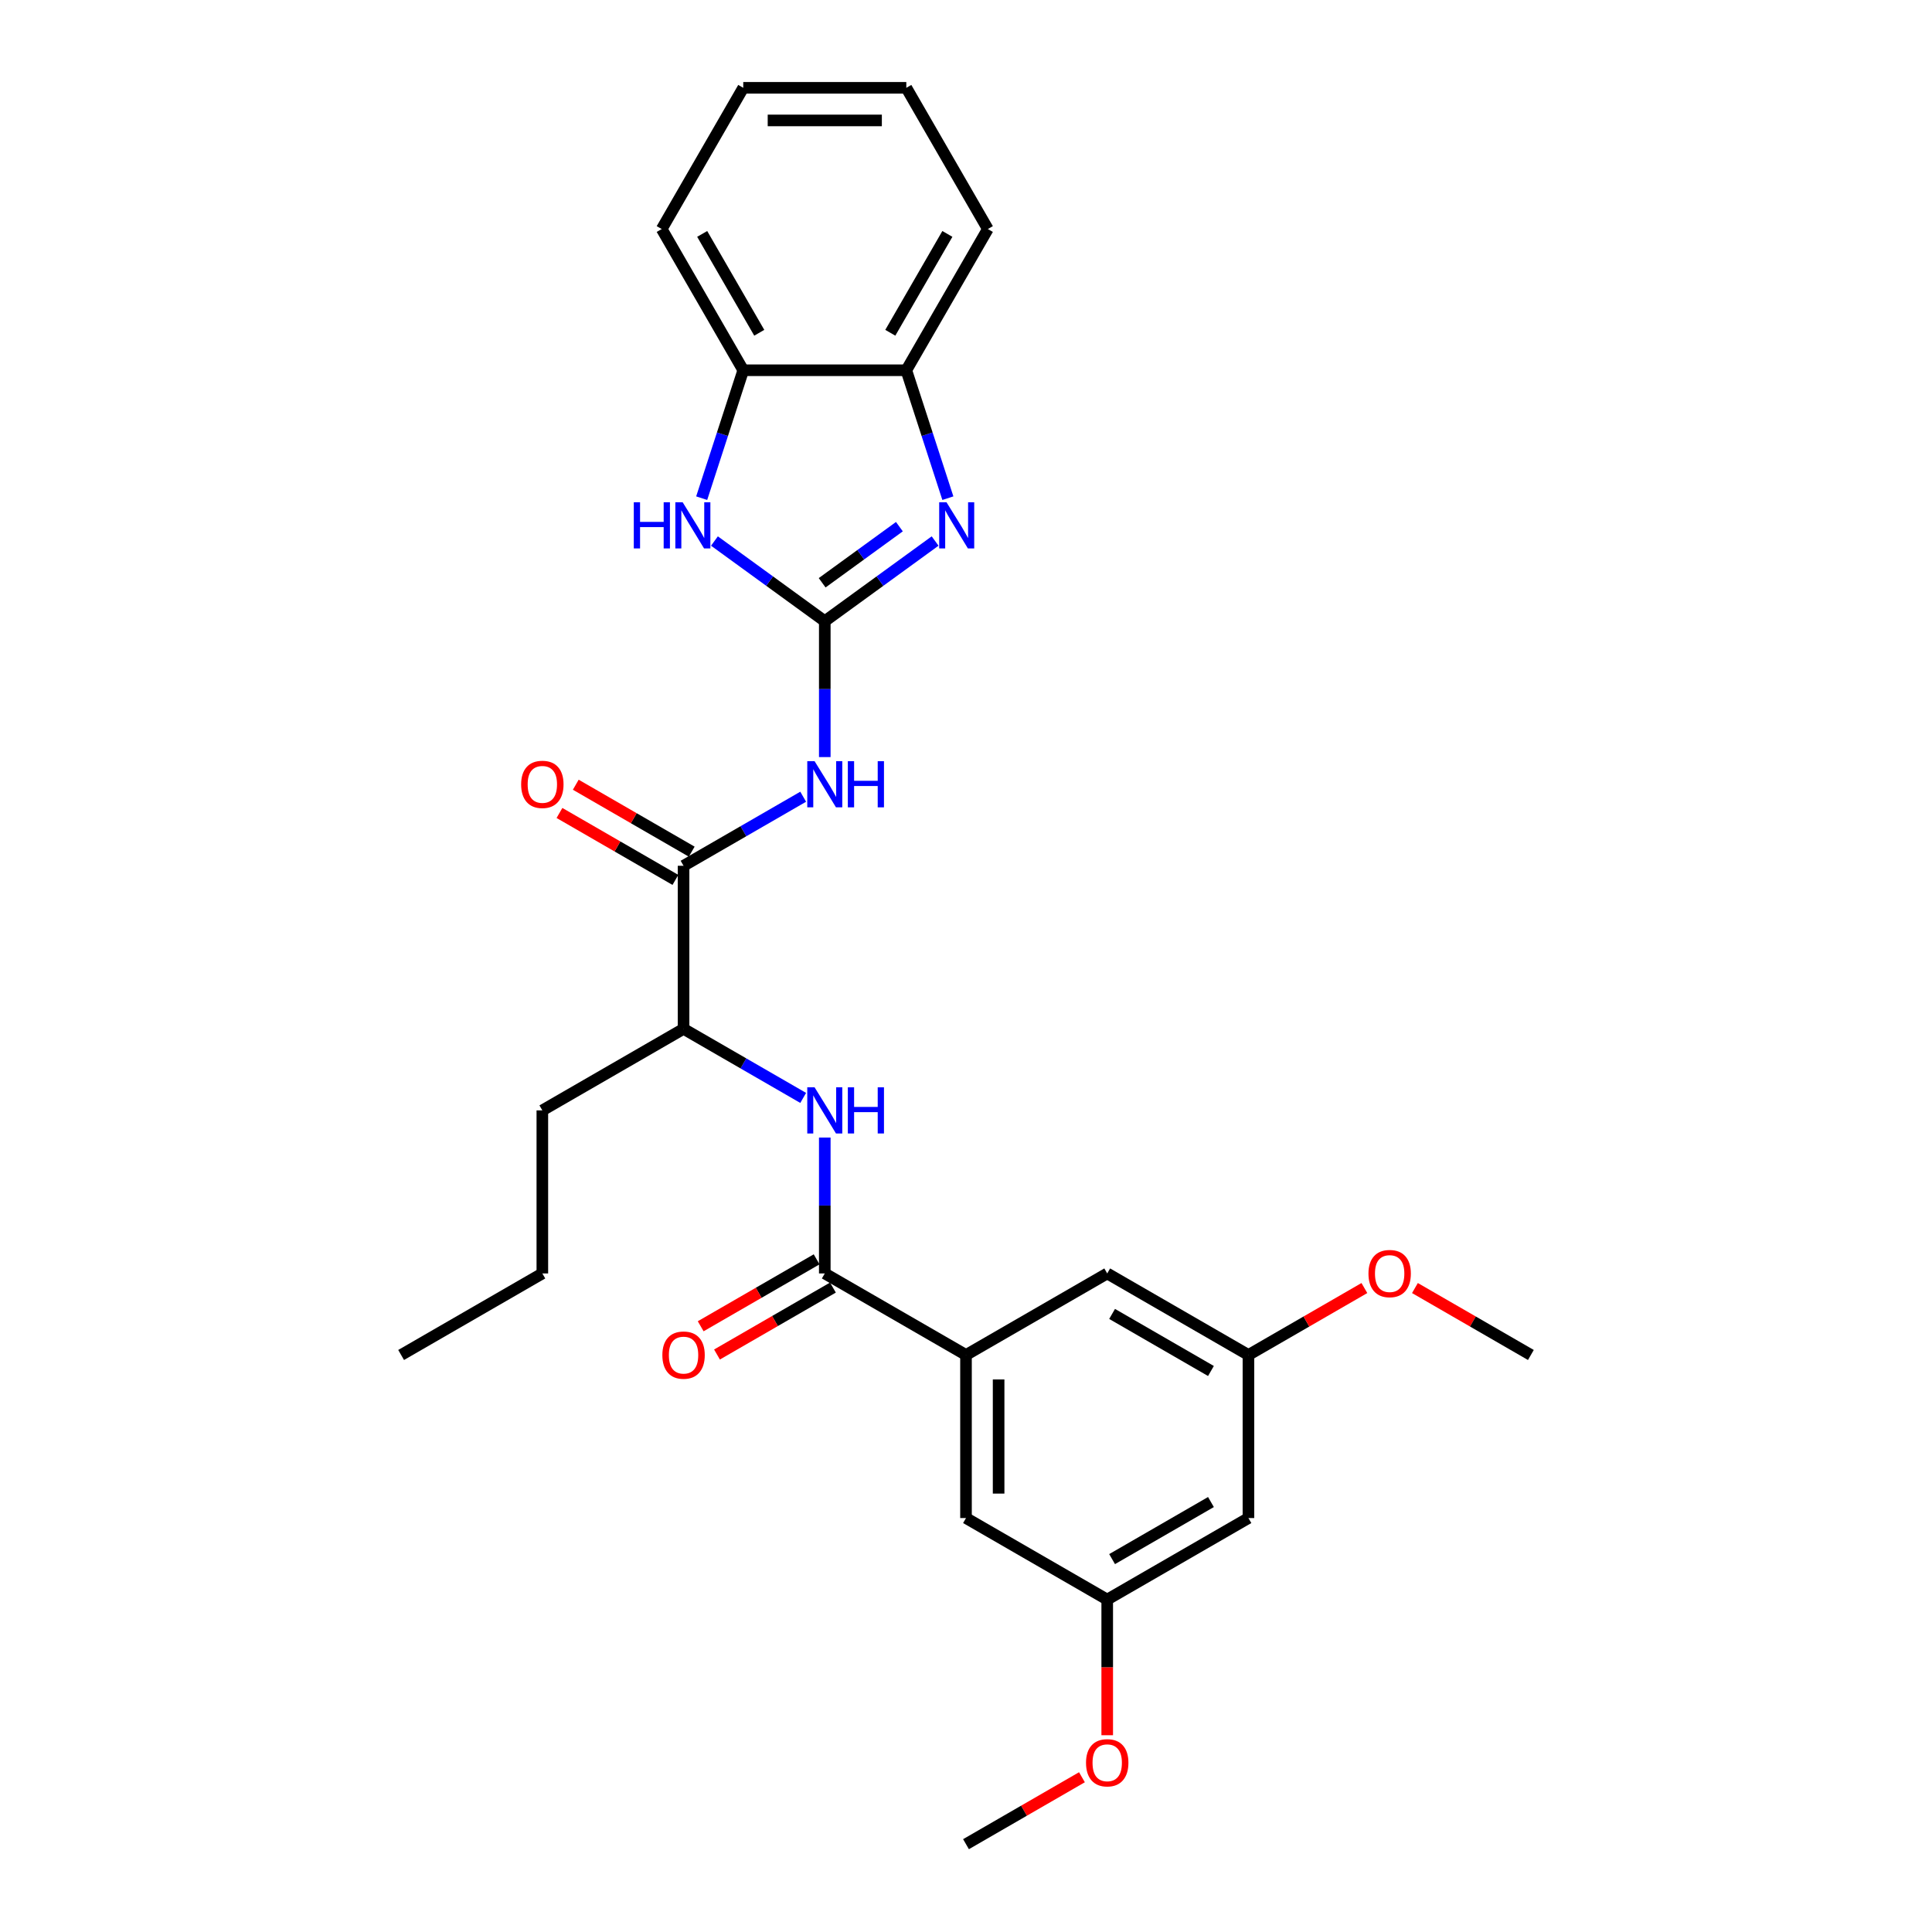 <?xml version='1.0' encoding='iso-8859-1'?>
<svg version='1.1' baseProfile='full'
              xmlns='http://www.w3.org/2000/svg'
                      xmlns:rdkit='http://www.rdkit.org/xml'
                      xmlns:xlink='http://www.w3.org/1999/xlink'
                  xml:space='preserve'
width='1000px' height='1000px' viewBox='0 0 1000 1000'>
<!-- END OF HEADER -->
<rect style='opacity:1.0;fill:#FFFFFF;stroke:none' width='1000' height='1000' x='0' y='0'> </rect>
<path class='bond-0' d='M 426.905,321.526 L 455.459,300.78' style='fill:none;fill-rule:evenodd;stroke:#000000;stroke-width:6px;stroke-linecap:butt;stroke-linejoin:miter;stroke-opacity:1' />
<path class='bond-0' d='M 455.459,300.78 L 484.013,280.035' style='fill:none;fill-rule:evenodd;stroke:#0000FF;stroke-width:6px;stroke-linecap:butt;stroke-linejoin:miter;stroke-opacity:1' />
<path class='bond-0' d='M 425.549,301.646 L 445.537,287.124' style='fill:none;fill-rule:evenodd;stroke:#000000;stroke-width:6px;stroke-linecap:butt;stroke-linejoin:miter;stroke-opacity:1' />
<path class='bond-0' d='M 445.537,287.124 L 465.525,272.602' style='fill:none;fill-rule:evenodd;stroke:#0000FF;stroke-width:6px;stroke-linecap:butt;stroke-linejoin:miter;stroke-opacity:1' />
<path class='bond-1' d='M 426.905,321.526 L 426.905,356.697' style='fill:none;fill-rule:evenodd;stroke:#000000;stroke-width:6px;stroke-linecap:butt;stroke-linejoin:miter;stroke-opacity:1' />
<path class='bond-1' d='M 426.905,356.697 L 426.905,391.867' style='fill:none;fill-rule:evenodd;stroke:#0000FF;stroke-width:6px;stroke-linecap:butt;stroke-linejoin:miter;stroke-opacity:1' />
<path class='bond-2' d='M 426.905,321.526 L 398.351,300.78' style='fill:none;fill-rule:evenodd;stroke:#000000;stroke-width:6px;stroke-linecap:butt;stroke-linejoin:miter;stroke-opacity:1' />
<path class='bond-2' d='M 398.351,300.78 L 369.797,280.035' style='fill:none;fill-rule:evenodd;stroke:#0000FF;stroke-width:6px;stroke-linecap:butt;stroke-linejoin:miter;stroke-opacity:1' />
<path class='bond-7' d='M 490.619,257.854 L 479.863,224.749' style='fill:none;fill-rule:evenodd;stroke:#0000FF;stroke-width:6px;stroke-linecap:butt;stroke-linejoin:miter;stroke-opacity:1' />
<path class='bond-7' d='M 479.863,224.749 L 469.107,191.644' style='fill:none;fill-rule:evenodd;stroke:#000000;stroke-width:6px;stroke-linecap:butt;stroke-linejoin:miter;stroke-opacity:1' />
<path class='bond-3' d='M 415.73,412.381 L 384.77,430.255' style='fill:none;fill-rule:evenodd;stroke:#0000FF;stroke-width:6px;stroke-linecap:butt;stroke-linejoin:miter;stroke-opacity:1' />
<path class='bond-3' d='M 384.77,430.255 L 353.81,448.13' style='fill:none;fill-rule:evenodd;stroke:#000000;stroke-width:6px;stroke-linecap:butt;stroke-linejoin:miter;stroke-opacity:1' />
<path class='bond-8' d='M 363.191,257.854 L 373.947,224.749' style='fill:none;fill-rule:evenodd;stroke:#0000FF;stroke-width:6px;stroke-linecap:butt;stroke-linejoin:miter;stroke-opacity:1' />
<path class='bond-8' d='M 373.947,224.749 L 384.704,191.644' style='fill:none;fill-rule:evenodd;stroke:#000000;stroke-width:6px;stroke-linecap:butt;stroke-linejoin:miter;stroke-opacity:1' />
<path class='bond-9' d='M 353.81,448.13 L 353.81,532.533' style='fill:none;fill-rule:evenodd;stroke:#000000;stroke-width:6px;stroke-linecap:butt;stroke-linejoin:miter;stroke-opacity:1' />
<path class='bond-13' d='M 358.031,440.821 L 328.024,423.497' style='fill:none;fill-rule:evenodd;stroke:#000000;stroke-width:6px;stroke-linecap:butt;stroke-linejoin:miter;stroke-opacity:1' />
<path class='bond-13' d='M 328.024,423.497 L 298.018,406.172' style='fill:none;fill-rule:evenodd;stroke:#FF0000;stroke-width:6px;stroke-linecap:butt;stroke-linejoin:miter;stroke-opacity:1' />
<path class='bond-13' d='M 349.59,455.44 L 319.584,438.115' style='fill:none;fill-rule:evenodd;stroke:#000000;stroke-width:6px;stroke-linecap:butt;stroke-linejoin:miter;stroke-opacity:1' />
<path class='bond-13' d='M 319.584,438.115 L 289.578,420.791' style='fill:none;fill-rule:evenodd;stroke:#FF0000;stroke-width:6px;stroke-linecap:butt;stroke-linejoin:miter;stroke-opacity:1' />
<path class='bond-4' d='M 426.905,659.136 L 426.905,623.966' style='fill:none;fill-rule:evenodd;stroke:#000000;stroke-width:6px;stroke-linecap:butt;stroke-linejoin:miter;stroke-opacity:1' />
<path class='bond-4' d='M 426.905,623.966 L 426.905,588.795' style='fill:none;fill-rule:evenodd;stroke:#0000FF;stroke-width:6px;stroke-linecap:butt;stroke-linejoin:miter;stroke-opacity:1' />
<path class='bond-6' d='M 426.905,659.136 L 500,701.338' style='fill:none;fill-rule:evenodd;stroke:#000000;stroke-width:6px;stroke-linecap:butt;stroke-linejoin:miter;stroke-opacity:1' />
<path class='bond-12' d='M 422.685,651.827 L 392.679,669.151' style='fill:none;fill-rule:evenodd;stroke:#000000;stroke-width:6px;stroke-linecap:butt;stroke-linejoin:miter;stroke-opacity:1' />
<path class='bond-12' d='M 392.679,669.151 L 362.673,686.475' style='fill:none;fill-rule:evenodd;stroke:#FF0000;stroke-width:6px;stroke-linecap:butt;stroke-linejoin:miter;stroke-opacity:1' />
<path class='bond-12' d='M 431.125,666.446 L 401.119,683.77' style='fill:none;fill-rule:evenodd;stroke:#000000;stroke-width:6px;stroke-linecap:butt;stroke-linejoin:miter;stroke-opacity:1' />
<path class='bond-12' d='M 401.119,683.77 L 371.113,701.094' style='fill:none;fill-rule:evenodd;stroke:#FF0000;stroke-width:6px;stroke-linecap:butt;stroke-linejoin:miter;stroke-opacity:1' />
<path class='bond-5' d='M 415.73,568.282 L 384.77,550.407' style='fill:none;fill-rule:evenodd;stroke:#0000FF;stroke-width:6px;stroke-linecap:butt;stroke-linejoin:miter;stroke-opacity:1' />
<path class='bond-5' d='M 384.77,550.407 L 353.81,532.533' style='fill:none;fill-rule:evenodd;stroke:#000000;stroke-width:6px;stroke-linecap:butt;stroke-linejoin:miter;stroke-opacity:1' />
<path class='bond-10' d='M 500,701.338 L 500,785.74' style='fill:none;fill-rule:evenodd;stroke:#000000;stroke-width:6px;stroke-linecap:butt;stroke-linejoin:miter;stroke-opacity:1' />
<path class='bond-10' d='M 516.881,713.998 L 516.881,773.08' style='fill:none;fill-rule:evenodd;stroke:#000000;stroke-width:6px;stroke-linecap:butt;stroke-linejoin:miter;stroke-opacity:1' />
<path class='bond-11' d='M 500,701.338 L 573.095,659.136' style='fill:none;fill-rule:evenodd;stroke:#000000;stroke-width:6px;stroke-linecap:butt;stroke-linejoin:miter;stroke-opacity:1' />
<path class='bond-19' d='M 469.107,191.644 L 511.308,118.549' style='fill:none;fill-rule:evenodd;stroke:#000000;stroke-width:6px;stroke-linecap:butt;stroke-linejoin:miter;stroke-opacity:1' />
<path class='bond-19' d='M 460.818,172.24 L 490.359,121.073' style='fill:none;fill-rule:evenodd;stroke:#000000;stroke-width:6px;stroke-linecap:butt;stroke-linejoin:miter;stroke-opacity:1' />
<path class='bond-28' d='M 469.107,191.644 L 384.704,191.644' style='fill:none;fill-rule:evenodd;stroke:#000000;stroke-width:6px;stroke-linecap:butt;stroke-linejoin:miter;stroke-opacity:1' />
<path class='bond-20' d='M 384.704,191.644 L 342.503,118.549' style='fill:none;fill-rule:evenodd;stroke:#000000;stroke-width:6px;stroke-linecap:butt;stroke-linejoin:miter;stroke-opacity:1' />
<path class='bond-20' d='M 392.993,172.24 L 363.452,121.073' style='fill:none;fill-rule:evenodd;stroke:#000000;stroke-width:6px;stroke-linecap:butt;stroke-linejoin:miter;stroke-opacity:1' />
<path class='bond-21' d='M 353.81,532.533 L 280.716,574.734' style='fill:none;fill-rule:evenodd;stroke:#000000;stroke-width:6px;stroke-linecap:butt;stroke-linejoin:miter;stroke-opacity:1' />
<path class='bond-16' d='M 500,785.74 L 573.095,827.942' style='fill:none;fill-rule:evenodd;stroke:#000000;stroke-width:6px;stroke-linecap:butt;stroke-linejoin:miter;stroke-opacity:1' />
<path class='bond-15' d='M 573.095,659.136 L 646.19,701.338' style='fill:none;fill-rule:evenodd;stroke:#000000;stroke-width:6px;stroke-linecap:butt;stroke-linejoin:miter;stroke-opacity:1' />
<path class='bond-15' d='M 575.619,680.086 L 626.785,709.627' style='fill:none;fill-rule:evenodd;stroke:#000000;stroke-width:6px;stroke-linecap:butt;stroke-linejoin:miter;stroke-opacity:1' />
<path class='bond-14' d='M 646.19,785.74 L 646.19,701.338' style='fill:none;fill-rule:evenodd;stroke:#000000;stroke-width:6px;stroke-linecap:butt;stroke-linejoin:miter;stroke-opacity:1' />
<path class='bond-30' d='M 646.19,785.74 L 573.095,827.942' style='fill:none;fill-rule:evenodd;stroke:#000000;stroke-width:6px;stroke-linecap:butt;stroke-linejoin:miter;stroke-opacity:1' />
<path class='bond-30' d='M 626.785,777.452 L 575.619,806.992' style='fill:none;fill-rule:evenodd;stroke:#000000;stroke-width:6px;stroke-linecap:butt;stroke-linejoin:miter;stroke-opacity:1' />
<path class='bond-17' d='M 646.19,701.338 L 676.196,684.014' style='fill:none;fill-rule:evenodd;stroke:#000000;stroke-width:6px;stroke-linecap:butt;stroke-linejoin:miter;stroke-opacity:1' />
<path class='bond-17' d='M 676.196,684.014 L 706.202,666.69' style='fill:none;fill-rule:evenodd;stroke:#FF0000;stroke-width:6px;stroke-linecap:butt;stroke-linejoin:miter;stroke-opacity:1' />
<path class='bond-18' d='M 573.095,827.942 L 573.095,863.045' style='fill:none;fill-rule:evenodd;stroke:#000000;stroke-width:6px;stroke-linecap:butt;stroke-linejoin:miter;stroke-opacity:1' />
<path class='bond-18' d='M 573.095,863.045 L 573.095,898.148' style='fill:none;fill-rule:evenodd;stroke:#FF0000;stroke-width:6px;stroke-linecap:butt;stroke-linejoin:miter;stroke-opacity:1' />
<path class='bond-22' d='M 732.367,666.69 L 762.373,684.014' style='fill:none;fill-rule:evenodd;stroke:#FF0000;stroke-width:6px;stroke-linecap:butt;stroke-linejoin:miter;stroke-opacity:1' />
<path class='bond-22' d='M 762.373,684.014 L 792.379,701.338' style='fill:none;fill-rule:evenodd;stroke:#000000;stroke-width:6px;stroke-linecap:butt;stroke-linejoin:miter;stroke-opacity:1' />
<path class='bond-23' d='M 560.012,919.897 L 530.006,937.221' style='fill:none;fill-rule:evenodd;stroke:#FF0000;stroke-width:6px;stroke-linecap:butt;stroke-linejoin:miter;stroke-opacity:1' />
<path class='bond-23' d='M 530.006,937.221 L 500,954.545' style='fill:none;fill-rule:evenodd;stroke:#000000;stroke-width:6px;stroke-linecap:butt;stroke-linejoin:miter;stroke-opacity:1' />
<path class='bond-25' d='M 511.308,118.549 L 469.107,45.455' style='fill:none;fill-rule:evenodd;stroke:#000000;stroke-width:6px;stroke-linecap:butt;stroke-linejoin:miter;stroke-opacity:1' />
<path class='bond-26' d='M 342.503,118.549 L 384.704,45.455' style='fill:none;fill-rule:evenodd;stroke:#000000;stroke-width:6px;stroke-linecap:butt;stroke-linejoin:miter;stroke-opacity:1' />
<path class='bond-24' d='M 280.716,574.734 L 280.716,659.136' style='fill:none;fill-rule:evenodd;stroke:#000000;stroke-width:6px;stroke-linecap:butt;stroke-linejoin:miter;stroke-opacity:1' />
<path class='bond-27' d='M 280.716,659.136 L 207.621,701.338' style='fill:none;fill-rule:evenodd;stroke:#000000;stroke-width:6px;stroke-linecap:butt;stroke-linejoin:miter;stroke-opacity:1' />
<path class='bond-29' d='M 469.107,45.455 L 384.704,45.455' style='fill:none;fill-rule:evenodd;stroke:#000000;stroke-width:6px;stroke-linecap:butt;stroke-linejoin:miter;stroke-opacity:1' />
<path class='bond-29' d='M 456.446,62.335 L 397.364,62.335' style='fill:none;fill-rule:evenodd;stroke:#000000;stroke-width:6px;stroke-linecap:butt;stroke-linejoin:miter;stroke-opacity:1' />
<path  class='atom-1' d='M 489.905 259.964
L 497.737 272.625
Q 498.514 273.874, 499.763 276.136
Q 501.012 278.398, 501.08 278.533
L 501.08 259.964
L 504.253 259.964
L 504.253 283.867
L 500.978 283.867
L 492.572 270.025
Q 491.593 268.405, 490.546 266.548
Q 489.533 264.691, 489.23 264.117
L 489.23 283.867
L 486.124 283.867
L 486.124 259.964
L 489.905 259.964
' fill='#0000FF'/>
<path  class='atom-2' d='M 421.622 393.977
L 429.454 406.638
Q 430.231 407.887, 431.48 410.149
Q 432.729 412.411, 432.797 412.546
L 432.797 393.977
L 435.97 393.977
L 435.97 417.88
L 432.695 417.88
L 424.289 404.038
Q 423.31 402.418, 422.263 400.561
Q 421.25 398.704, 420.946 398.13
L 420.946 417.88
L 417.84 417.88
L 417.84 393.977
L 421.622 393.977
' fill='#0000FF'/>
<path  class='atom-2' d='M 438.84 393.977
L 442.081 393.977
L 442.081 404.139
L 454.302 404.139
L 454.302 393.977
L 457.543 393.977
L 457.543 417.88
L 454.302 417.88
L 454.302 406.84
L 442.081 406.84
L 442.081 417.88
L 438.84 417.88
L 438.84 393.977
' fill='#0000FF'/>
<path  class='atom-3' d='M 328.052 259.964
L 331.293 259.964
L 331.293 270.126
L 343.514 270.126
L 343.514 259.964
L 346.755 259.964
L 346.755 283.867
L 343.514 283.867
L 343.514 272.827
L 331.293 272.827
L 331.293 283.867
L 328.052 283.867
L 328.052 259.964
' fill='#0000FF'/>
<path  class='atom-3' d='M 353.339 259.964
L 361.171 272.625
Q 361.948 273.874, 363.197 276.136
Q 364.446 278.398, 364.513 278.533
L 364.513 259.964
L 367.687 259.964
L 367.687 283.867
L 364.412 283.867
L 356.006 270.025
Q 355.027 268.405, 353.98 266.548
Q 352.967 264.691, 352.663 264.117
L 352.663 283.867
L 349.557 283.867
L 349.557 259.964
L 353.339 259.964
' fill='#0000FF'/>
<path  class='atom-6' d='M 421.622 562.783
L 429.454 575.443
Q 430.231 576.692, 431.48 578.954
Q 432.729 581.216, 432.797 581.351
L 432.797 562.783
L 435.97 562.783
L 435.97 586.685
L 432.695 586.685
L 424.289 572.843
Q 423.31 571.223, 422.263 569.366
Q 421.25 567.509, 420.946 566.935
L 420.946 586.685
L 417.84 586.685
L 417.84 562.783
L 421.622 562.783
' fill='#0000FF'/>
<path  class='atom-6' d='M 438.84 562.783
L 442.081 562.783
L 442.081 572.945
L 454.302 572.945
L 454.302 562.783
L 457.543 562.783
L 457.543 586.685
L 454.302 586.685
L 454.302 575.645
L 442.081 575.645
L 442.081 586.685
L 438.84 586.685
L 438.84 562.783
' fill='#0000FF'/>
<path  class='atom-13' d='M 342.838 701.405
Q 342.838 695.666, 345.674 692.459
Q 348.51 689.251, 353.81 689.251
Q 359.111 689.251, 361.947 692.459
Q 364.783 695.666, 364.783 701.405
Q 364.783 707.212, 361.913 710.521
Q 359.043 713.796, 353.81 713.796
Q 348.544 713.796, 345.674 710.521
Q 342.838 707.246, 342.838 701.405
M 353.81 711.095
Q 357.457 711.095, 359.415 708.664
Q 361.407 706.199, 361.407 701.405
Q 361.407 696.713, 359.415 694.349
Q 357.457 691.952, 353.81 691.952
Q 350.164 691.952, 348.172 694.315
Q 346.214 696.679, 346.214 701.405
Q 346.214 706.233, 348.172 708.664
Q 350.164 711.095, 353.81 711.095
' fill='#FF0000'/>
<path  class='atom-14' d='M 269.743 405.996
Q 269.743 400.257, 272.579 397.05
Q 275.415 393.842, 280.716 393.842
Q 286.016 393.842, 288.852 397.05
Q 291.688 400.257, 291.688 405.996
Q 291.688 411.803, 288.818 415.112
Q 285.949 418.387, 280.716 418.387
Q 275.449 418.387, 272.579 415.112
Q 269.743 411.837, 269.743 405.996
M 280.716 415.686
Q 284.362 415.686, 286.32 413.255
Q 288.312 410.79, 288.312 405.996
Q 288.312 401.304, 286.32 398.94
Q 284.362 396.543, 280.716 396.543
Q 277.07 396.543, 275.078 398.907
Q 273.119 401.27, 273.119 405.996
Q 273.119 410.824, 275.078 413.255
Q 277.07 415.686, 280.716 415.686
' fill='#FF0000'/>
<path  class='atom-18' d='M 708.312 659.204
Q 708.312 653.465, 711.148 650.257
Q 713.984 647.05, 719.284 647.05
Q 724.585 647.05, 727.421 650.257
Q 730.257 653.465, 730.257 659.204
Q 730.257 665.011, 727.387 668.319
Q 724.517 671.594, 719.284 671.594
Q 714.018 671.594, 711.148 668.319
Q 708.312 665.045, 708.312 659.204
M 719.284 668.893
Q 722.93 668.893, 724.889 666.463
Q 726.881 663.998, 726.881 659.204
Q 726.881 654.511, 724.889 652.148
Q 722.93 649.751, 719.284 649.751
Q 715.638 649.751, 713.646 652.114
Q 711.688 654.477, 711.688 659.204
Q 711.688 664.032, 713.646 666.463
Q 715.638 668.893, 719.284 668.893
' fill='#FF0000'/>
<path  class='atom-19' d='M 562.122 912.412
Q 562.122 906.672, 564.958 903.465
Q 567.794 900.258, 573.095 900.258
Q 578.395 900.258, 581.231 903.465
Q 584.067 906.672, 584.067 912.412
Q 584.067 918.219, 581.197 921.527
Q 578.328 924.802, 573.095 924.802
Q 567.828 924.802, 564.958 921.527
Q 562.122 918.252, 562.122 912.412
M 573.095 922.101
Q 576.741 922.101, 578.699 919.67
Q 580.691 917.206, 580.691 912.412
Q 580.691 907.719, 578.699 905.356
Q 576.741 902.959, 573.095 902.959
Q 569.449 902.959, 567.457 905.322
Q 565.499 907.685, 565.499 912.412
Q 565.499 917.24, 567.457 919.67
Q 569.449 922.101, 573.095 922.101
' fill='#FF0000'/>
</svg>

